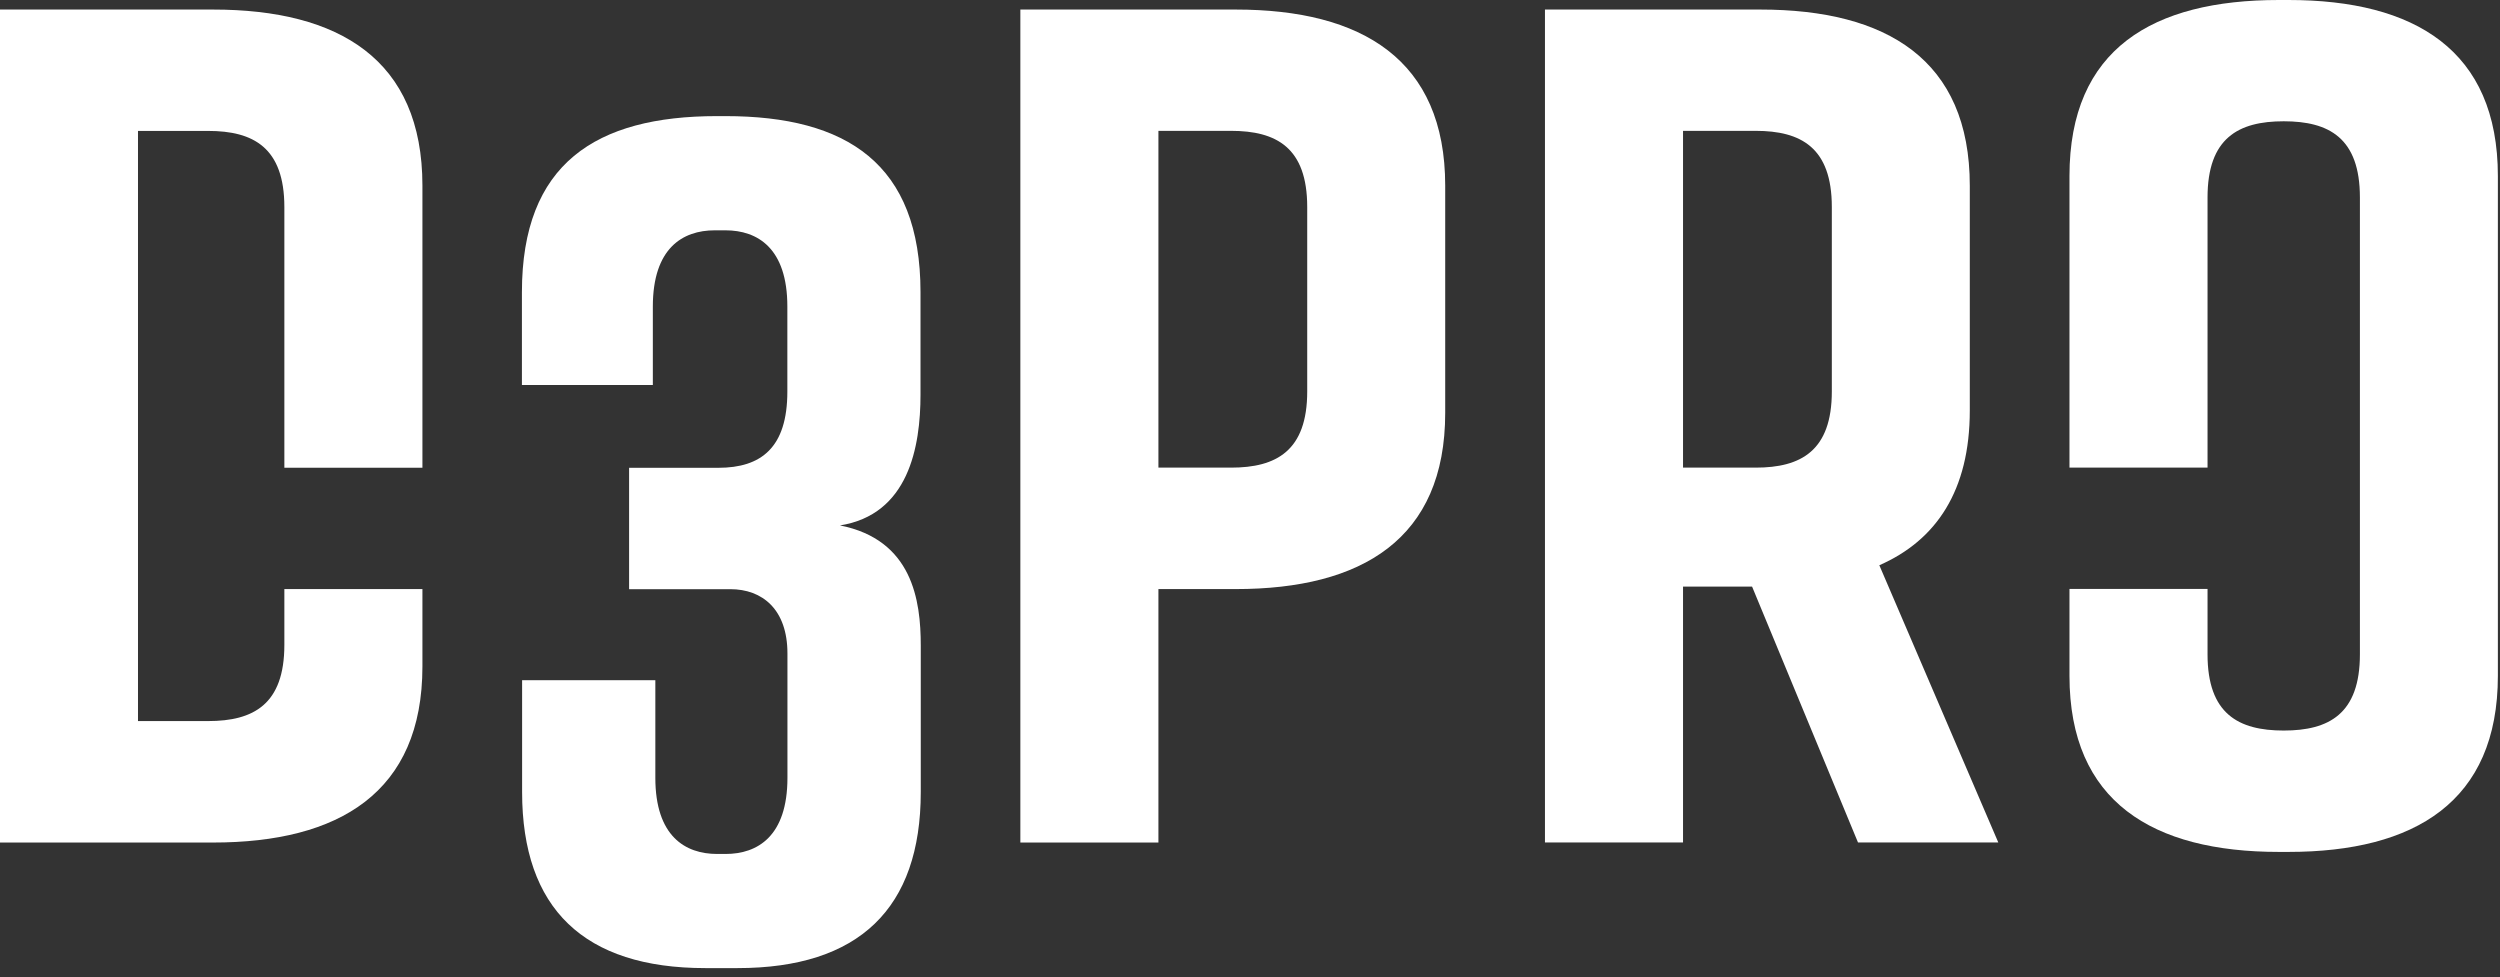 <?xml version="1.0" encoding="UTF-8"?> <svg xmlns="http://www.w3.org/2000/svg" width="133" height="52" viewBox="0 0 133 52" fill="none"><rect x="0" y="0" width="133" height="52" fill="#333333" stroke="none"/><path d="M44.681 27.951C48.543 28.712 48.985 31.938 48.985 34.347V42.134C48.985 48.339 45.693 51.503 39.236 51.503H37.525C31.068 51.503 27.776 48.339 27.776 42.134V36.185H34.864V41.379C34.864 44.481 36.447 45.431 38.157 45.431H38.599C40.309 45.431 41.892 44.481 41.892 41.379V34.765C41.892 32.422 40.561 31.344 38.851 31.344H33.468V24.887H38.214C40.495 24.887 41.887 23.813 41.887 20.834V16.306C41.887 13.204 40.305 12.253 38.594 12.253H38.024C36.314 12.253 34.731 13.204 34.731 16.306V20.483H27.766V15.546C27.766 8.709 31.691 6.177 38.148 6.177H38.589C45.046 6.177 48.971 8.709 48.971 15.546V20.991C48.971 23.775 48.339 27.386 44.666 27.956L44.681 27.951Z" fill="white"></path><path d="M76.885 9.878V21.97C76.885 28.678 72.452 31.339 65.743 31.339H61.628V44.823H54.283V0.508H65.743C72.452 0.508 76.885 3.169 76.885 9.878ZM69.544 11.013C69.544 7.849 67.9 6.961 65.491 6.961H61.628V24.878H65.491C67.895 24.878 69.544 23.989 69.544 20.825V11.013Z" fill="white"></path><path d="M98.845 44.818L93.21 31.206H89.537V44.818H82.192V0.508H93.652C100.36 0.508 104.793 3.169 104.793 9.878V21.841C104.793 26.084 103.021 28.74 99.98 30.071L106.309 44.818H98.84H98.845ZM89.537 24.878H93.4C95.804 24.878 97.453 23.989 97.453 20.825V11.013C97.453 7.849 95.809 6.961 93.4 6.961H89.537V24.878Z" fill="white"></path><path d="M15.128 31.334V34.309C15.128 37.473 13.484 38.361 11.075 38.361H7.341V6.965H11.075C13.479 6.965 15.128 7.854 15.128 11.018V24.882H22.473V9.878C22.473 3.164 18.04 0.508 11.332 0.508H0V44.823H11.332C18.04 44.823 22.473 42.163 22.473 35.454V31.339H15.128V31.334Z" fill="white"></path><path d="M121.746 0H121.237C114.529 0 110.096 2.594 110.096 9.369V24.878H117.441V10.505C117.441 7.341 119.085 6.452 121.494 6.452C123.903 6.452 125.547 7.341 125.547 10.505V34.812C125.547 37.977 123.903 38.865 121.494 38.865C119.085 38.865 117.441 37.977 117.441 34.812V31.33H110.096V35.953C110.096 42.661 114.529 45.322 121.237 45.322H121.746C128.454 45.322 132.887 42.661 132.887 35.953V9.369C132.887 2.661 128.454 0 121.746 0Z" fill="white"></path></svg> 